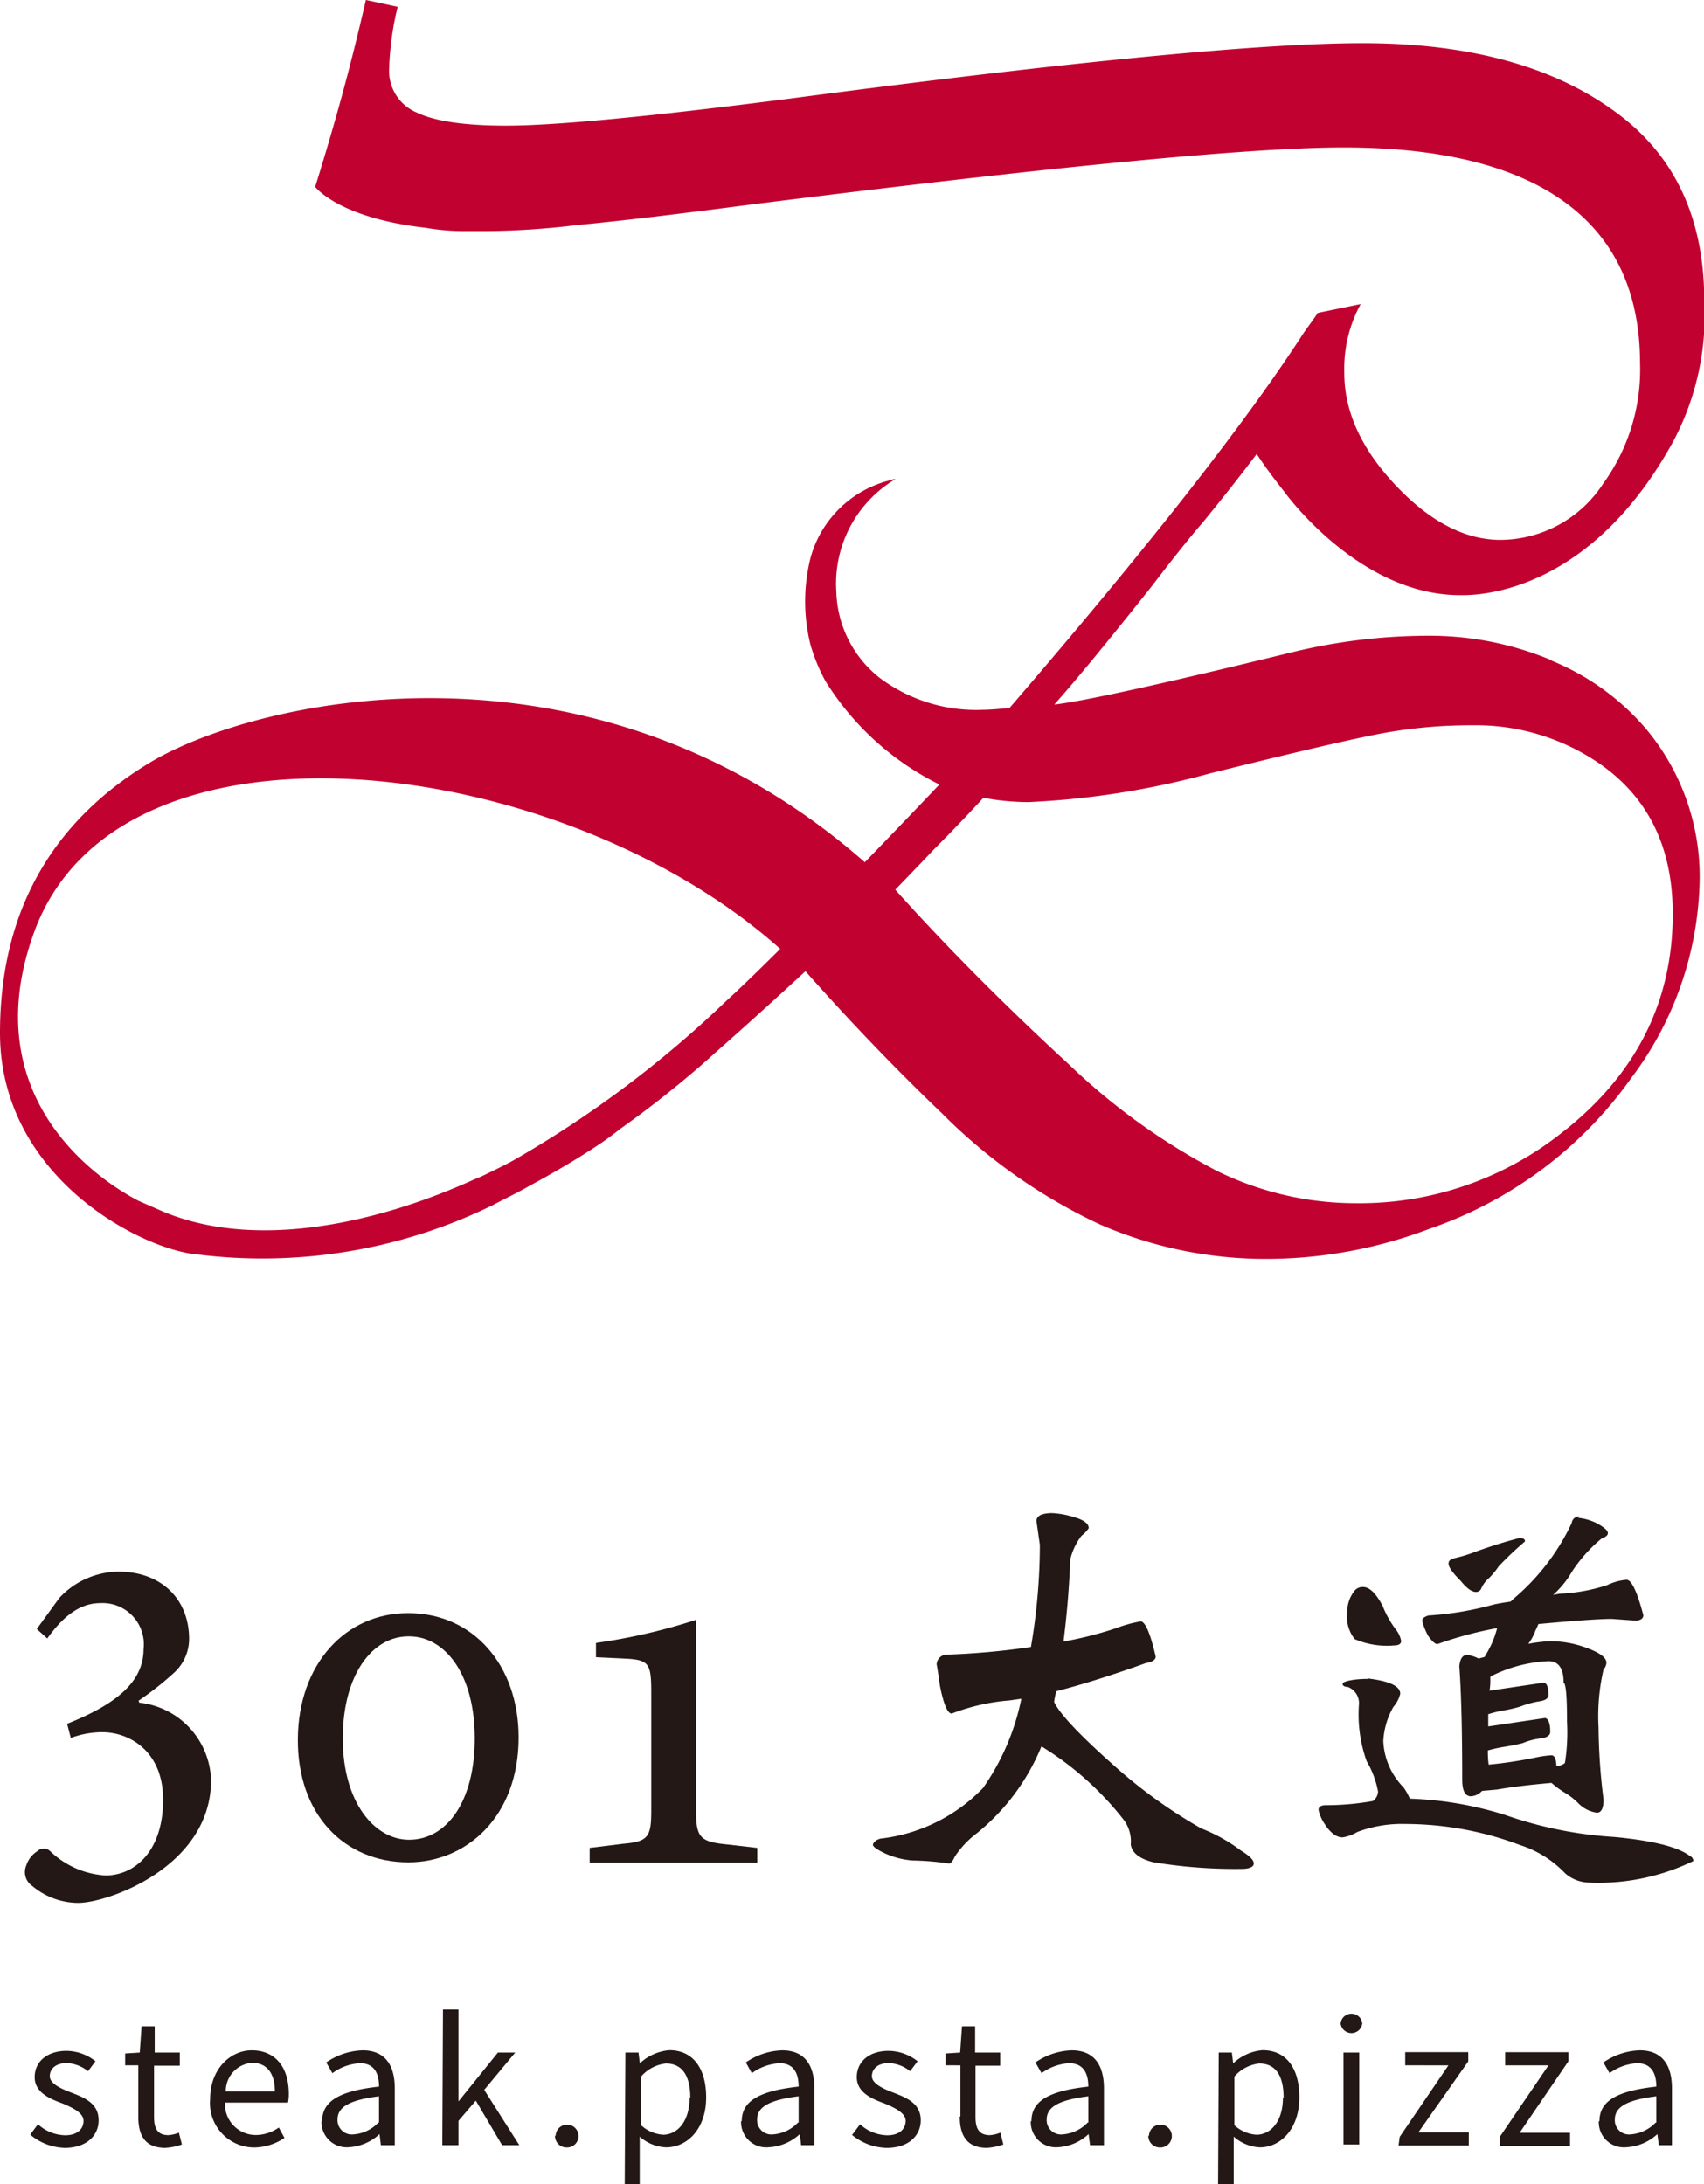 <svg xmlns="http://www.w3.org/2000/svg" width="129.75" height="166.36" viewBox="0 0 129.75 166.36">
  <g id="圖層_2" data-name="圖層 2">
    <g id="圖層_1-2" data-name="圖層 1">
      <g>
        <path d="M10.61,129.68a6.12,6.12,0,0,1,5.46,5.9c0,6.58-7.83,9.35-10.12,9.35a5.46,5.46,0,0,1-3.48-1.28A1.28,1.28,0,0,1,2,142.08,2,2,0,0,1,2.83,141a.71.71,0,0,1,1,0,6.65,6.65,0,0,0,4.21,1.84c2.21,0,4.38-1.84,4.38-5.77,0-3.73-2.61-5.14-4.62-5.14a6.83,6.83,0,0,0-2.41.44l-.28-1.08c3.7-1.48,5.82-3.17,5.82-5.69a3.14,3.14,0,0,0-3.33-3.5c-1.84,0-3.17,1.53-4,2.69l-.8-.72,1.72-2.37a6.23,6.23,0,0,1,4.5-2h0c3.26,0,5.38,2.09,5.38,5.14a3.5,3.5,0,0,1-1.2,2.61,23.71,23.71,0,0,1-2.65,2.08Z" fill="#231815"/>
        <path d="M31.1,122.86c4.9,0,8.39,3.94,8.39,9.47,0,6.06-4,9.51-8.39,9.51-4.89,0-8.46-3.65-8.42-9.39s3.65-9.59,8.38-9.59Zm0,1.77c-2.76,0-5,2.93-5,7.78s2.41,7.71,5.05,7.71c2.85,0,5-2.89,5-7.71,0-5-2.33-7.78-5-7.78Z" fill="#231815"/>
        <path d="M44.9,141.87v-1.13l2.6-.32c1.89-.16,2.09-.56,2.09-2.57v-8.94c0-2.13-.16-2.45-1.72-2.57l-2.49-.12v-1.09A44.46,44.46,0,0,0,53,123.37v14.48c0,2,.24,2.41,2.21,2.61l2.45.28v1.13Z" fill="#231815"/>
        <path d="M86.87,123.48c.37.08.74,1,1.13,2.69,0,.26-.29.42-.74.49-2.61.94-4.89,1.65-6.83,2.15a6.57,6.57,0,0,0-.16.77.11.11,0,0,0,0,.06q.65,1.35,4.39,4.68a38.45,38.45,0,0,0,6.81,4.94,12.37,12.37,0,0,1,3,1.67c.68.41,1,.74,1,1s-.36.41-.9.41a38.17,38.17,0,0,1-6.76-.51q-1.57-.39-1.71-1.35a2.72,2.72,0,0,0-.57-1.92,23.61,23.61,0,0,0-6.13-5.49l-.1-.06a16.6,16.6,0,0,1-4.9,6.6,7.19,7.19,0,0,0-1.7,1.8c-.15.34-.3.52-.45.52a20.92,20.92,0,0,0-2.76-.23,6.27,6.27,0,0,1-2.25-.61c-.51-.26-.77-.45-.77-.58s.21-.41.61-.48a12.86,12.86,0,0,0,7.77-3.85,18.1,18.1,0,0,0,2.92-6.8l-.9.13a15.58,15.58,0,0,0-4.4,1c-.32,0-.62-.71-.9-2.12-.1-.75-.19-1.29-.25-1.64a.78.78,0,0,1,.8-.73,57.21,57.21,0,0,0,6.38-.58,46.39,46.39,0,0,0,.68-7.77l-.26-1.82c0-.39.38-.59,1.15-.61a6.41,6.41,0,0,1,1.64.29c.79.21,1.19.5,1.19.86a2.49,2.49,0,0,1-.55.58,4.73,4.73,0,0,0-.86,1.83q-.1,2.91-.49,6.06a.55.55,0,0,0,0,.16A28.11,28.11,0,0,0,85,124a10.18,10.18,0,0,1,1.85-.51" fill="#231815"/>
        <path d="M104.18,127.84c1.62.2,2.44.58,2.44,1.16a2.36,2.36,0,0,1-.52,1,5.81,5.81,0,0,0-.77,2.6,5.33,5.33,0,0,0,1.54,3.53,4.46,4.46,0,0,1,.48.86,27.21,27.21,0,0,1,7.28,1.25,30.69,30.69,0,0,0,8.31,1.67c2.93.28,4.85.76,5.74,1.45a.43.43,0,0,1,.26.38,16.52,16.52,0,0,1-8,1.64,2.83,2.83,0,0,1-1.77-.71,8.18,8.18,0,0,0-3.44-2.15,24.87,24.87,0,0,0-8.65-1.6,9.66,9.66,0,0,0-3.73.61,3.07,3.07,0,0,1-1.12.41q-.7,0-1.35-1a3.09,3.09,0,0,1-.48-1.09c0-.24.18-.36.55-.36a20.54,20.54,0,0,0,3.59-.32.93.93,0,0,0,.39-.73,7.19,7.19,0,0,0-.87-2.31,10.57,10.57,0,0,1-.58-4.36,1.32,1.32,0,0,0-.86-1.29c-.26,0-.39-.1-.39-.25s.77-.36,1.93-.36m-.39-7c.52,0,1,.48,1.51,1.44a7.7,7.7,0,0,0,1,1.79,2.06,2.06,0,0,1,.41.87c0,.24-.18.35-.54.35a6.18,6.18,0,0,1-3-.48,2.81,2.81,0,0,1-.57-2.08,2.65,2.65,0,0,1,.51-1.54.81.81,0,0,1,.64-.35m16.43-5.27a4.19,4.19,0,0,1,1.38.39c.6.32.89.58.89.77s-.16.29-.48.42a11.27,11.27,0,0,0-2.24,2.5,7.15,7.15,0,0,1-1.45,1.79l.52-.09a13.4,13.4,0,0,0,3.59-.65,4.21,4.21,0,0,1,1.48-.41c.38,0,.81.9,1.28,2.7,0,.27-.25.41-.61.41l-1.8-.13q-1.35,0-5.58.39c-.06.15-.14.32-.23.51a3.8,3.8,0,0,1-.54,1A11.49,11.49,0,0,1,118,125a7.91,7.91,0,0,1,2.82.51c1,.37,1.5.74,1.5,1.13a.85.85,0,0,1-.22.51,15.77,15.77,0,0,0-.38,4.42,46.3,46.3,0,0,0,.38,5.49q0,1-.51,1a2.45,2.45,0,0,1-1.45-.76,5.26,5.26,0,0,0-1-.77,6.61,6.61,0,0,1-1-.74q-2.53.22-4.17.51l-1.12.1a1.24,1.24,0,0,1-.84.41c-.45,0-.67-.42-.67-1.28q0-5.58-.22-8.63c.06-.58.26-.86.61-.86a2.79,2.79,0,0,1,.86.28l.45-.12a10.51,10.51,0,0,0,.54-1A7.72,7.72,0,0,0,114,124a28.91,28.91,0,0,0-4.55,1.22c-.17,0-.41-.21-.71-.64a5.19,5.19,0,0,1-.45-1.12q0-.28.48-.42a24.21,24.21,0,0,0,4.95-.83c.4-.09.84-.16,1.31-.23.06-.06.13-.12.19-.19a17,17,0,0,0,4.46-5.8.55.55,0,0,1,.55-.49m-4.53,1.64c.28,0,.42.08.42.26a25.83,25.83,0,0,0-2,1.89,5.71,5.71,0,0,1-.74.9,2.2,2.2,0,0,0-.58.77.43.43,0,0,1-.41.29c-.32,0-.71-.28-1.16-.84-.62-.62-.93-1.05-.93-1.31s.14-.31.42-.42a11.14,11.14,0,0,0,1.35-.39,37.2,37.2,0,0,1,3.62-1.15m-2.34,17.26a32.54,32.54,0,0,0,3.62-.55,7.57,7.57,0,0,1,1.16-.16c.24,0,.36.27.38.8a.88.88,0,0,0,.65-.22,14.81,14.81,0,0,0,.16-3.11c0-2-.09-2.94-.26-3,0-1.1-.39-1.64-1.15-1.64a10.73,10.73,0,0,0-4.2,1.06,1,1,0,0,0-.23.13v.19c0,.28,0,.57-.07.87l4.11-.61c.26,0,.39.35.39.92,0,.26-.22.42-.65.49a7.18,7.18,0,0,0-1.51.41,9.91,9.91,0,0,1-1.24.29,8,8,0,0,0-1.19.29v.93l4.33-.64c.26.06.39.42.39,1.06,0,.25-.22.41-.64.48a5.3,5.3,0,0,0-1.48.38c-.47.11-.9.2-1.29.26a10.7,10.7,0,0,0-1.34.29c0,.26,0,.61.06,1.06" fill="#231815"/>
        <path d="M2.3,162.58l.59-.79a3.15,3.15,0,0,0,2.08.84c.93,0,1.39-.49,1.39-1.1s-.83-1-1.61-1.33c-1-.36-2.11-.85-2.11-2s.91-2,2.44-2a3.61,3.61,0,0,1,2.19.79l-.57.76a2.73,2.73,0,0,0-1.61-.62c-.89,0-1.3.47-1.3,1s.77.92,1.57,1.22c1,.39,2.15.8,2.15,2.14,0,1.15-.91,2.1-2.58,2.1A4.26,4.26,0,0,1,2.3,162.58Zm8.23-1.38v-3.9h-1v-.9l1.11-.07.14-2h1v2h1.91v1H11.73v3.92c0,.87.27,1.37,1.09,1.37a2.46,2.46,0,0,0,.8-.19l.23.9a4.36,4.36,0,0,1-1.31.26C11,163.56,10.53,162.61,10.53,161.2ZM16,159.87c0-2.3,1.55-3.71,3.17-3.71,1.8,0,2.82,1.29,2.82,3.31a3.2,3.2,0,0,1-.06.67H17.13a2.35,2.35,0,0,0,2.34,2.47,3.06,3.06,0,0,0,1.76-.57l.43.79a4.19,4.19,0,0,1-2.33.73A3.38,3.38,0,0,1,16,159.87Zm4.93-.58c0-1.41-.63-2.18-1.74-2.18a2.16,2.16,0,0,0-2,2.18Zm3.6,2.26c0-1.53,1.33-2.3,4.33-2.63,0-.91-.3-1.78-1.45-1.78a3.86,3.86,0,0,0-2.1.76l-.47-.82a5.15,5.15,0,0,1,2.77-.92c1.72,0,2.45,1.14,2.45,2.9v4.32H29l-.1-.84h0a3.75,3.75,0,0,1-2.33,1A1.92,1.92,0,0,1,24.48,161.55Zm4.33.11v-2c-2.36.29-3.16.87-3.16,1.77a1.09,1.09,0,0,0,1.24,1.13A2.86,2.86,0,0,0,28.81,161.66Zm4.87-8.61h1.18v7h0l3-3.72h1.32l-2.36,2.84,2.67,4.21H38.23l-2-3.39-1.32,1.54v1.85H33.68Zm8.58,9.61a.87.87,0,1,1,.86.9A.88.88,0,0,1,42.26,162.66Zm5.31-6.33h1l.1.82h0a3.74,3.74,0,0,1,2.25-1c1.82,0,2.8,1.41,2.8,3.59,0,2.41-1.44,3.81-3.06,3.81a3.21,3.21,0,0,1-2-.82l0,1.23v2.39H47.57Zm4.94,3.43c0-1.56-.54-2.6-1.86-2.6a2.93,2.93,0,0,0-1.89,1v3.7a2.73,2.73,0,0,0,1.72.73C51.65,162.55,52.51,161.5,52.51,159.76Zm3.92,1.79c0-1.53,1.33-2.3,4.33-2.63,0-.91-.3-1.78-1.45-1.78a3.92,3.92,0,0,0-2.11.76l-.46-.82a5.15,5.15,0,0,1,2.77-.92c1.72,0,2.45,1.14,2.45,2.9v4.32H61l-.1-.84h0a3.75,3.75,0,0,1-2.33,1A1.92,1.92,0,0,1,56.43,161.55Zm4.33.11v-2c-2.36.29-3.16.87-3.16,1.77a1.09,1.09,0,0,0,1.24,1.13A2.86,2.86,0,0,0,60.76,161.66Zm4.09.92.59-.79a3.13,3.13,0,0,0,2.08.84c.93,0,1.39-.49,1.39-1.1s-.84-1-1.62-1.33c-1-.36-2.1-.85-2.1-2s.9-2,2.43-2a3.62,3.62,0,0,1,2.2.79l-.57.76a2.73,2.73,0,0,0-1.61-.62c-.89,0-1.3.47-1.3,1s.77.92,1.56,1.22c1,.39,2.16.8,2.16,2.14,0,1.15-.91,2.1-2.58,2.1A4.26,4.26,0,0,1,64.85,162.58Zm8.23-1.38v-3.9H72v-.9l1.11-.07.14-2h1v2h1.91v1H74.28v3.92c0,.87.27,1.37,1.09,1.37a2.46,2.46,0,0,0,.8-.19l.23.9a4.36,4.36,0,0,1-1.31.26C73.59,163.56,73.08,162.61,73.08,161.2Zm5.41.35c0-1.53,1.32-2.3,4.33-2.63,0-.91-.31-1.78-1.46-1.78a3.89,3.89,0,0,0-2.1.76l-.47-.82a5.15,5.15,0,0,1,2.77-.92c1.72,0,2.45,1.14,2.45,2.9v4.32H83l-.11-.84h0a3.72,3.72,0,0,1-2.33,1A1.91,1.91,0,0,1,78.49,161.55Zm4.33.11v-2c-2.37.29-3.17.87-3.17,1.77a1.09,1.09,0,0,0,1.24,1.13A2.9,2.9,0,0,0,82.82,161.66Zm4.62,1a.87.87,0,1,1,.86.9A.88.88,0,0,1,87.44,162.66Zm5.31-6.33h1l.1.82h0a3.69,3.69,0,0,1,2.24-1c1.83,0,2.8,1.41,2.8,3.59,0,2.41-1.44,3.81-3,3.81a3.21,3.21,0,0,1-2-.82l0,1.23v2.39H92.75Zm4.94,3.43c0-1.56-.53-2.6-1.86-2.6a2.93,2.93,0,0,0-1.89,1v3.7a2.73,2.73,0,0,0,1.72.73C96.83,162.55,97.69,161.5,97.69,159.76Zm4.34-5.65a.83.83,0,0,1,1.65,0,.83.83,0,0,1-1.65,0Zm.22,2.22h1.2v7h-1.2Zm4.28,6.42,3.71-5.45H107v-1h4.8V157L108,162.41h3.84v1h-5.35Zm7.62,0,3.71-5.45h-3.3v-1h4.81V157l-3.71,5.44h3.84v1h-5.35Zm7.59-1.2c0-1.53,1.32-2.3,4.33-2.63,0-.91-.31-1.78-1.46-1.78a3.89,3.89,0,0,0-2.1.76l-.47-.82a5.15,5.15,0,0,1,2.77-.92c1.72,0,2.45,1.14,2.45,2.9v4.32h-1l-.11-.84h0a3.77,3.77,0,0,1-2.34,1A1.91,1.91,0,0,1,121.74,161.55Zm4.33.11v-2c-2.37.29-3.16.87-3.16,1.77a1.08,1.08,0,0,0,1.23,1.13A2.9,2.9,0,0,0,126.07,161.66Z" fill="#231815"/>
        <path d="M118.15,50.29a24,24,0,0,0-9.44-1.87,44,44,0,0,0-10.54,1.31q-14.49,3.54-17.89,3.93c1.78-2,4.23-5,7.34-8.91q2.61-3.41,4-5c1.84-2.26,3.19-4,4.07-5.17.71,1.08,1.42,2,2.1,2.87h0s5.64,7.88,13.39,7.88c.7,0,9.6.34,16.21-11.68a20.4,20.4,0,0,0,2.38-10.72q0-9.1-6.23-14-7.2-5.64-19.78-5.64-11.61,0-43.38,4.19Q44.18,9.57,38.54,9.57q-4.73,0-6.81-1a3.43,3.43,0,0,1-2.1-3.31A22.72,22.72,0,0,1,30.28.52L27.86,0C26.81,4.54,25.79,8.46,24,14.23c0,0,1.76,2.37,8.42,3.12a17.13,17.13,0,0,0,2.74.25l2,0a59.79,59.79,0,0,0,6.7-.45h0c3.49-.33,7.64-.83,13-1.53q34.72-4.38,45.41-4.39,11.14,0,16.87,4.16t5.74,12.29a14.77,14.77,0,0,1-2.82,9.17,9.38,9.38,0,0,1-7.8,4.27q-4.07,0-8-4.17t-3.9-8.61a10.21,10.21,0,0,1,1.25-5.18h0l-3.26.67c-.31.45-.66.93-1.06,1.49Q92.67,35.58,76.87,53.92c-1,.1-1.68.14-2,.14A12.27,12.27,0,0,1,67,51.64a8.65,8.65,0,0,1-3.32-6.59,9.27,9.27,0,0,1,4.5-8.56c-.23,0-.42.1-.64.15a8.37,8.37,0,0,0-5.83,5.87,13.67,13.67,0,0,0,0,6.59,13.87,13.87,0,0,0,1.14,2.77,21.34,21.34,0,0,0,8.68,7.88s-2.45,2.59-5.68,5.92c-20.7-18.19-46-12.53-54.25-7.7C4.69,62.07,0,68.61,0,78.67,0,89.73,10.91,95.24,15.1,95.55h0a39.89,39.89,0,0,0,22.23-3.67l0,0c.16-.07.3-.15.45-.23l.76-.39c.64-.32,1.27-.65,1.88-1,1.72-.93,3.44-1.93,5.2-3.1.55-.37,1.1-.78,1.66-1.22,2.31-1.64,4.35-3.28,6.15-4.84h0l.8-.71.16-.15c1.32-1.16,3.88-3.44,6.94-6.27q5.15,5.81,10.41,10.84a42.09,42.09,0,0,0,12,8.44,31.64,31.64,0,0,0,12.94,2.63,35.1,35.1,0,0,0,12.19-2.3,31.27,31.27,0,0,0,15.33-11.46A25.79,25.79,0,0,0,129.42,67a17.53,17.53,0,0,0-4.13-11.54,18.76,18.76,0,0,0-7.14-5.14M39,88.43l0,0c-.77.41-1.58.81-2.41,1.2l-.53.22v0c-7.14,3.23-16.41,5.42-23.59,2.45l-1.9-.83c-4.2-2.18-12.23-8.67-8-20.39,6.39-17.87,40.08-13.78,56.84,1.19-1.46,1.45-2.88,2.84-4.15,4A82.9,82.9,0,0,1,39,88.43M119.26,86a24.75,24.75,0,0,1-16,5.64,24,24,0,0,1-10.6-2.46A49.3,49.3,0,0,1,81.32,81Q73.94,74.2,68.17,67.76c.35-.36,1.34-1.38,2.88-3,1.35-1.36,2.65-2.71,3.83-4a18.32,18.32,0,0,0,3.45.33,63,63,0,0,0,13.82-2.19q9.9-2.46,13.16-3.06a37.23,37.23,0,0,1,6.77-.6,16.61,16.61,0,0,1,9.83,3c3.63,2.57,5.46,6.35,5.46,11.36q0,9.88-8.11,16.41" fill="#c10230"/>
      </g>
    </g>
  </g>
</svg>
